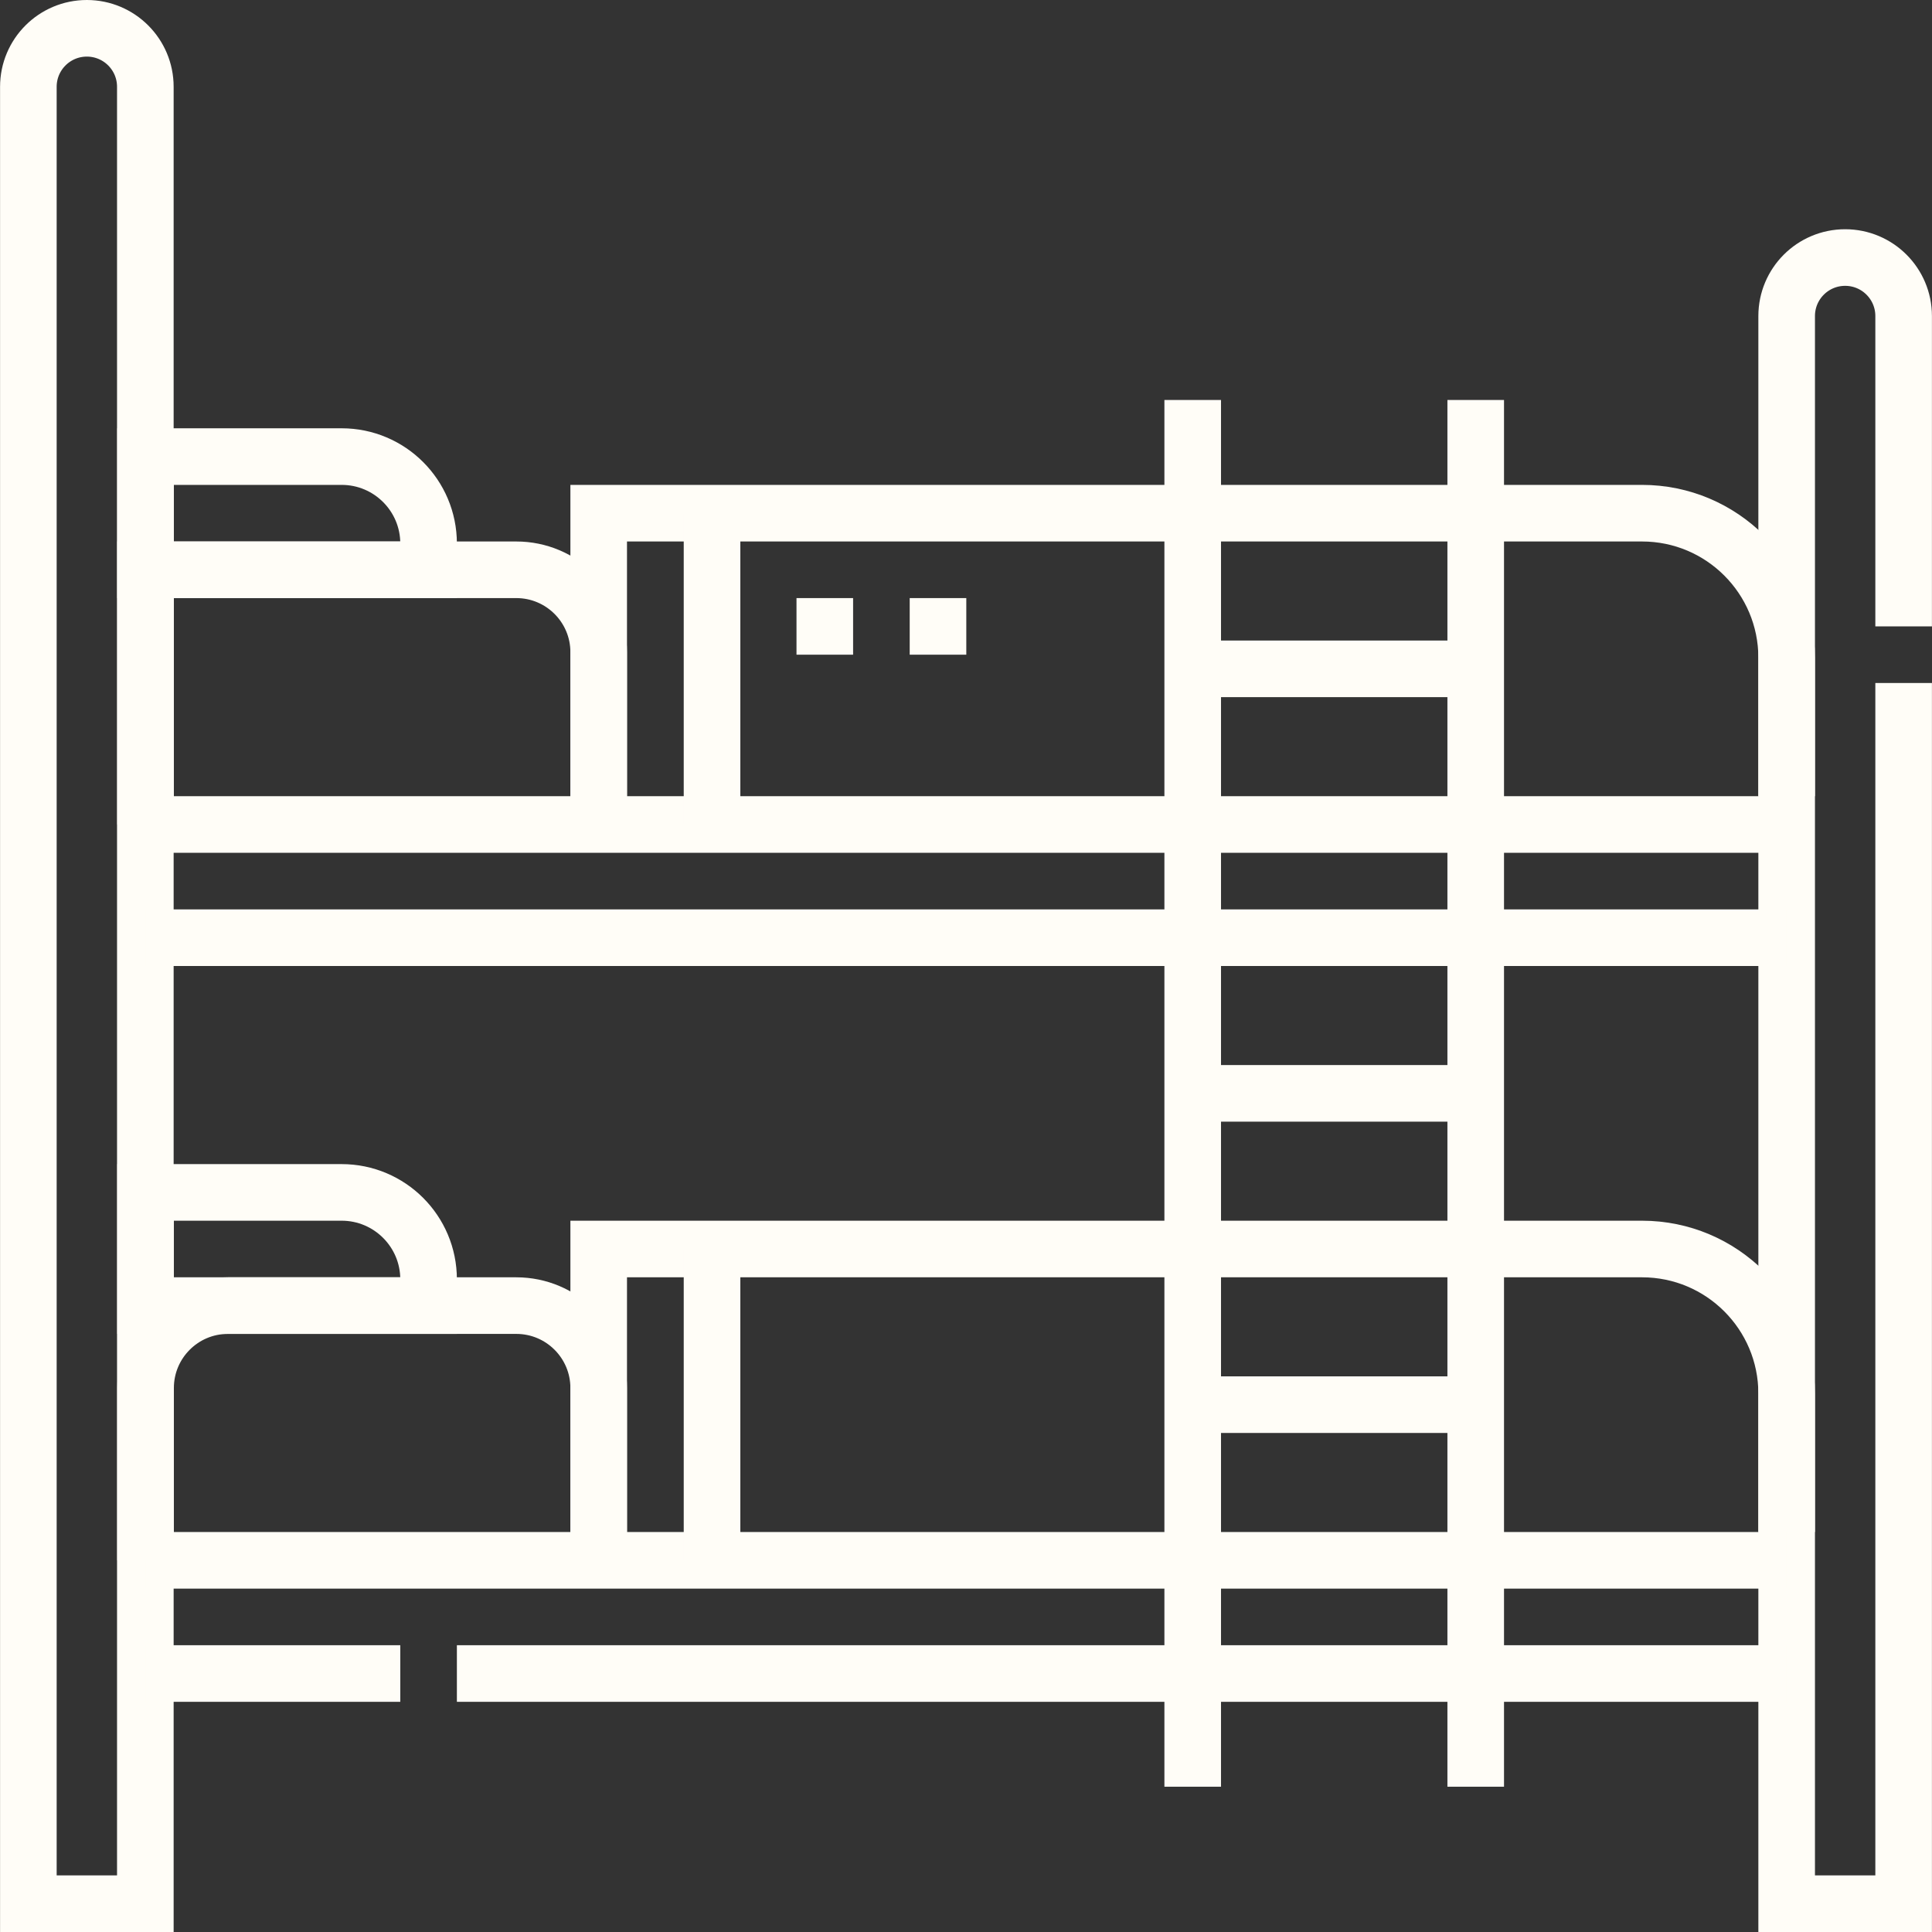 <svg version="1.1" id="Capa_1" xmlns="http://www.w3.org/2000/svg" xmlns:xlink="http://www.w3.org/1999/xlink" x="0px" y="0px" viewBox="0 0 512 512" style="enable-background:new 0 0 512 512;" xml:space="preserve" width="300" height="300" xmlns:svgjs="http://svgjs.dev/svgjs"><rect x="0" y="0" width="512" height="512" fill="#333333" stroke="none"/><g width="100%" height="100%" transform="matrix(-1,0,0,1,512,0)"><g>
	<path style="stroke-miterlimit: 10;" d="M7.516,166V83.75c0-8.56,6.94-15.5,15.5-15.5h0&#10;&#9;&#9;c8.56,0,15.5,6.94,15.5,15.5V504.5h-31V181" fill="none" fill-opacity="1" stroke="#fffdf7" stroke-opacity="1" data-original-stroke-color="#000000ff" stroke-width="15" data-original-stroke-width="15"/>
	<path style="stroke-miterlimit: 10;" d="M504.484,504.5h-31V23&#10;&#9;&#9;c0-8.56,6.94-15.5,15.5-15.5h0c8.56,0,15.5,6.94,15.5,15.5V504.5z" fill="none" fill-opacity="1" stroke="#fffdf7" stroke-opacity="1" data-original-stroke-color="#000000ff" stroke-width="15" data-original-stroke-width="15"/>
	<line style="stroke-miterlimit: 10;" x1="38.452" y1="218.5" x2="473.42" y2="218.5" fill="none" fill-opacity="1" stroke="#fffdf7" stroke-opacity="1" data-original-stroke-color="#000000ff" stroke-width="15" data-original-stroke-width="15"/>
	<line style="stroke-miterlimit: 10;" x1="38.516" y1="248.5" x2="473.484" y2="248.5" fill="none" fill-opacity="1" stroke="#fffdf7" stroke-opacity="1" data-original-stroke-color="#000000ff" stroke-width="15" data-original-stroke-width="15"/>
	<line style="stroke-miterlimit: 10;" x1="38.516" y1="413.5" x2="473.484" y2="413.5" fill="none" fill-opacity="1" stroke="#fffdf7" stroke-opacity="1" data-original-stroke-color="#000000ff" stroke-width="15" data-original-stroke-width="15"/>
	<line style="stroke-miterlimit: 10;" x1="405.92" y1="443.5" x2="473.484" y2="443.5" fill="none" fill-opacity="1" stroke="#fffdf7" stroke-opacity="1" data-original-stroke-color="#000000ff" stroke-width="15" data-original-stroke-width="15"/>
	<line style="stroke-miterlimit: 10;" x1="38.516" y1="443.5" x2="390.92" y2="443.5" fill="none" fill-opacity="1" stroke="#fffdf7" stroke-opacity="1" data-original-stroke-color="#000000ff" stroke-width="15" data-original-stroke-width="15"/>
	<path style="stroke-miterlimit: 10;" d="M473.42,218.5V151h-98.245&#10;&#9;&#9;c-12.059,0-21.835,9.776-21.835,21.835V218.5" fill="none" fill-opacity="1" stroke="#fffdf7" stroke-opacity="1" data-original-stroke-color="#000000ff" stroke-width="15" data-original-stroke-width="15"/>
	<path style="stroke-miterlimit: 10;" d="M353.34,218.5V136H76.846&#10;&#9;&#9;c-21.169,0-38.33,17.161-38.33,38.33V211" fill="none" fill-opacity="1" stroke="#fffdf7" stroke-opacity="1" data-original-stroke-color="#000000ff" stroke-width="15" data-original-stroke-width="15"/>
	<line style="stroke-miterlimit: 10;" x1="323.303" y1="136" x2="323.303" y2="218.5" fill="none" fill-opacity="1" stroke="#fffdf7" stroke-opacity="1" data-original-stroke-color="#000000ff" stroke-width="15" data-original-stroke-width="15"/>
	<path style="stroke-miterlimit: 10;" d="M473.42,413.5v-45.665&#10;&#9;&#9;c0-12.059-9.776-21.835-21.835-21.835h-76.41c-12.059,0-21.835,9.776-21.835,21.835V413.5" fill="none" fill-opacity="1" stroke="#fffdf7" stroke-opacity="1" data-original-stroke-color="#000000ff" stroke-width="15" data-original-stroke-width="15"/>
	<path style="stroke-miterlimit: 10;" d="M353.34,413.5V331H76.846&#10;&#9;&#9;c-21.169,0-38.33,17.161-38.33,38.33V406" fill="none" fill-opacity="1" stroke="#fffdf7" stroke-opacity="1" data-original-stroke-color="#000000ff" stroke-width="15" data-original-stroke-width="15"/>
	<line style="stroke-miterlimit: 10;" x1="323.303" y1="331" x2="323.303" y2="413.5" fill="none" fill-opacity="1" stroke="#fffdf7" stroke-opacity="1" data-original-stroke-color="#000000ff" stroke-width="15" data-original-stroke-width="15"/>
	<path style="stroke-miterlimit: 10;" d="M473.42,151h-75v-6.957&#10;&#9;&#9;c0-12.726,10.316-23.043,23.043-23.043h51.957V151z" fill="none" fill-opacity="1" stroke="#fffdf7" stroke-opacity="1" data-original-stroke-color="#000000ff" stroke-width="15" data-original-stroke-width="15"/>
	<path style="stroke-miterlimit: 10;" d="M473.42,346h-75v-6.957&#10;&#9;&#9;c0-12.726,10.316-23.043,23.043-23.043h51.957V346z" fill="none" fill-opacity="1" stroke="#fffdf7" stroke-opacity="1" data-original-stroke-color="#000000ff" stroke-width="15" data-original-stroke-width="15"/>
	<line style="stroke-miterlimit: 10;" x1="120.92" y1="106" x2="120.92" y2="473.5" fill="none" fill-opacity="1" stroke="#fffdf7" stroke-opacity="1" data-original-stroke-color="#000000ff" stroke-width="15" data-original-stroke-width="15"/>
	<line style="stroke-miterlimit: 10;" x1="195.92" y1="106" x2="195.92" y2="473.5" fill="none" fill-opacity="1" stroke="#fffdf7" stroke-opacity="1" data-original-stroke-color="#000000ff" stroke-width="15" data-original-stroke-width="15"/>
	
		<line style="stroke-miterlimit: 10;" x1="119.686" y1="177.25" x2="195.928" y2="177.25" fill="none" fill-opacity="1" stroke="#fffdf7" stroke-opacity="1" data-original-stroke-color="#000000ff" stroke-width="15" data-original-stroke-width="15"/>
	
		<line style="stroke-miterlimit: 10;" x1="119.686" y1="289.75" x2="195.928" y2="289.75" fill="none" fill-opacity="1" stroke="#fffdf7" stroke-opacity="1" data-original-stroke-color="#000000ff" stroke-width="15" data-original-stroke-width="15"/>
	
		<line style="stroke-miterlimit: 10;" x1="119.686" y1="372.25" x2="195.928" y2="372.25" fill="none" fill-opacity="1" stroke="#fffdf7" stroke-opacity="1" data-original-stroke-color="#000000ff" stroke-width="15" data-original-stroke-width="15"/>
	<line style="stroke-miterlimit: 10;" x1="285.92" y1="166" x2="300.92" y2="166" fill="none" fill-opacity="1" stroke="#fffdf7" stroke-opacity="1" data-original-stroke-color="#000000ff" stroke-width="15" data-original-stroke-width="15"/>
	<line style="stroke-miterlimit: 10;" x1="255.92" y1="166" x2="270.92" y2="166" fill="none" fill-opacity="1" stroke="#fffdf7" stroke-opacity="1" data-original-stroke-color="#000000ff" stroke-width="15" data-original-stroke-width="15"/>
</g><g>
</g><g>
</g><g>
</g><g>
</g><g>
</g><g>
</g><g>
</g><g>
</g><g>
</g><g>
</g><g>
</g><g>
</g><g>
</g><g>
</g><g>
</g></g></svg>